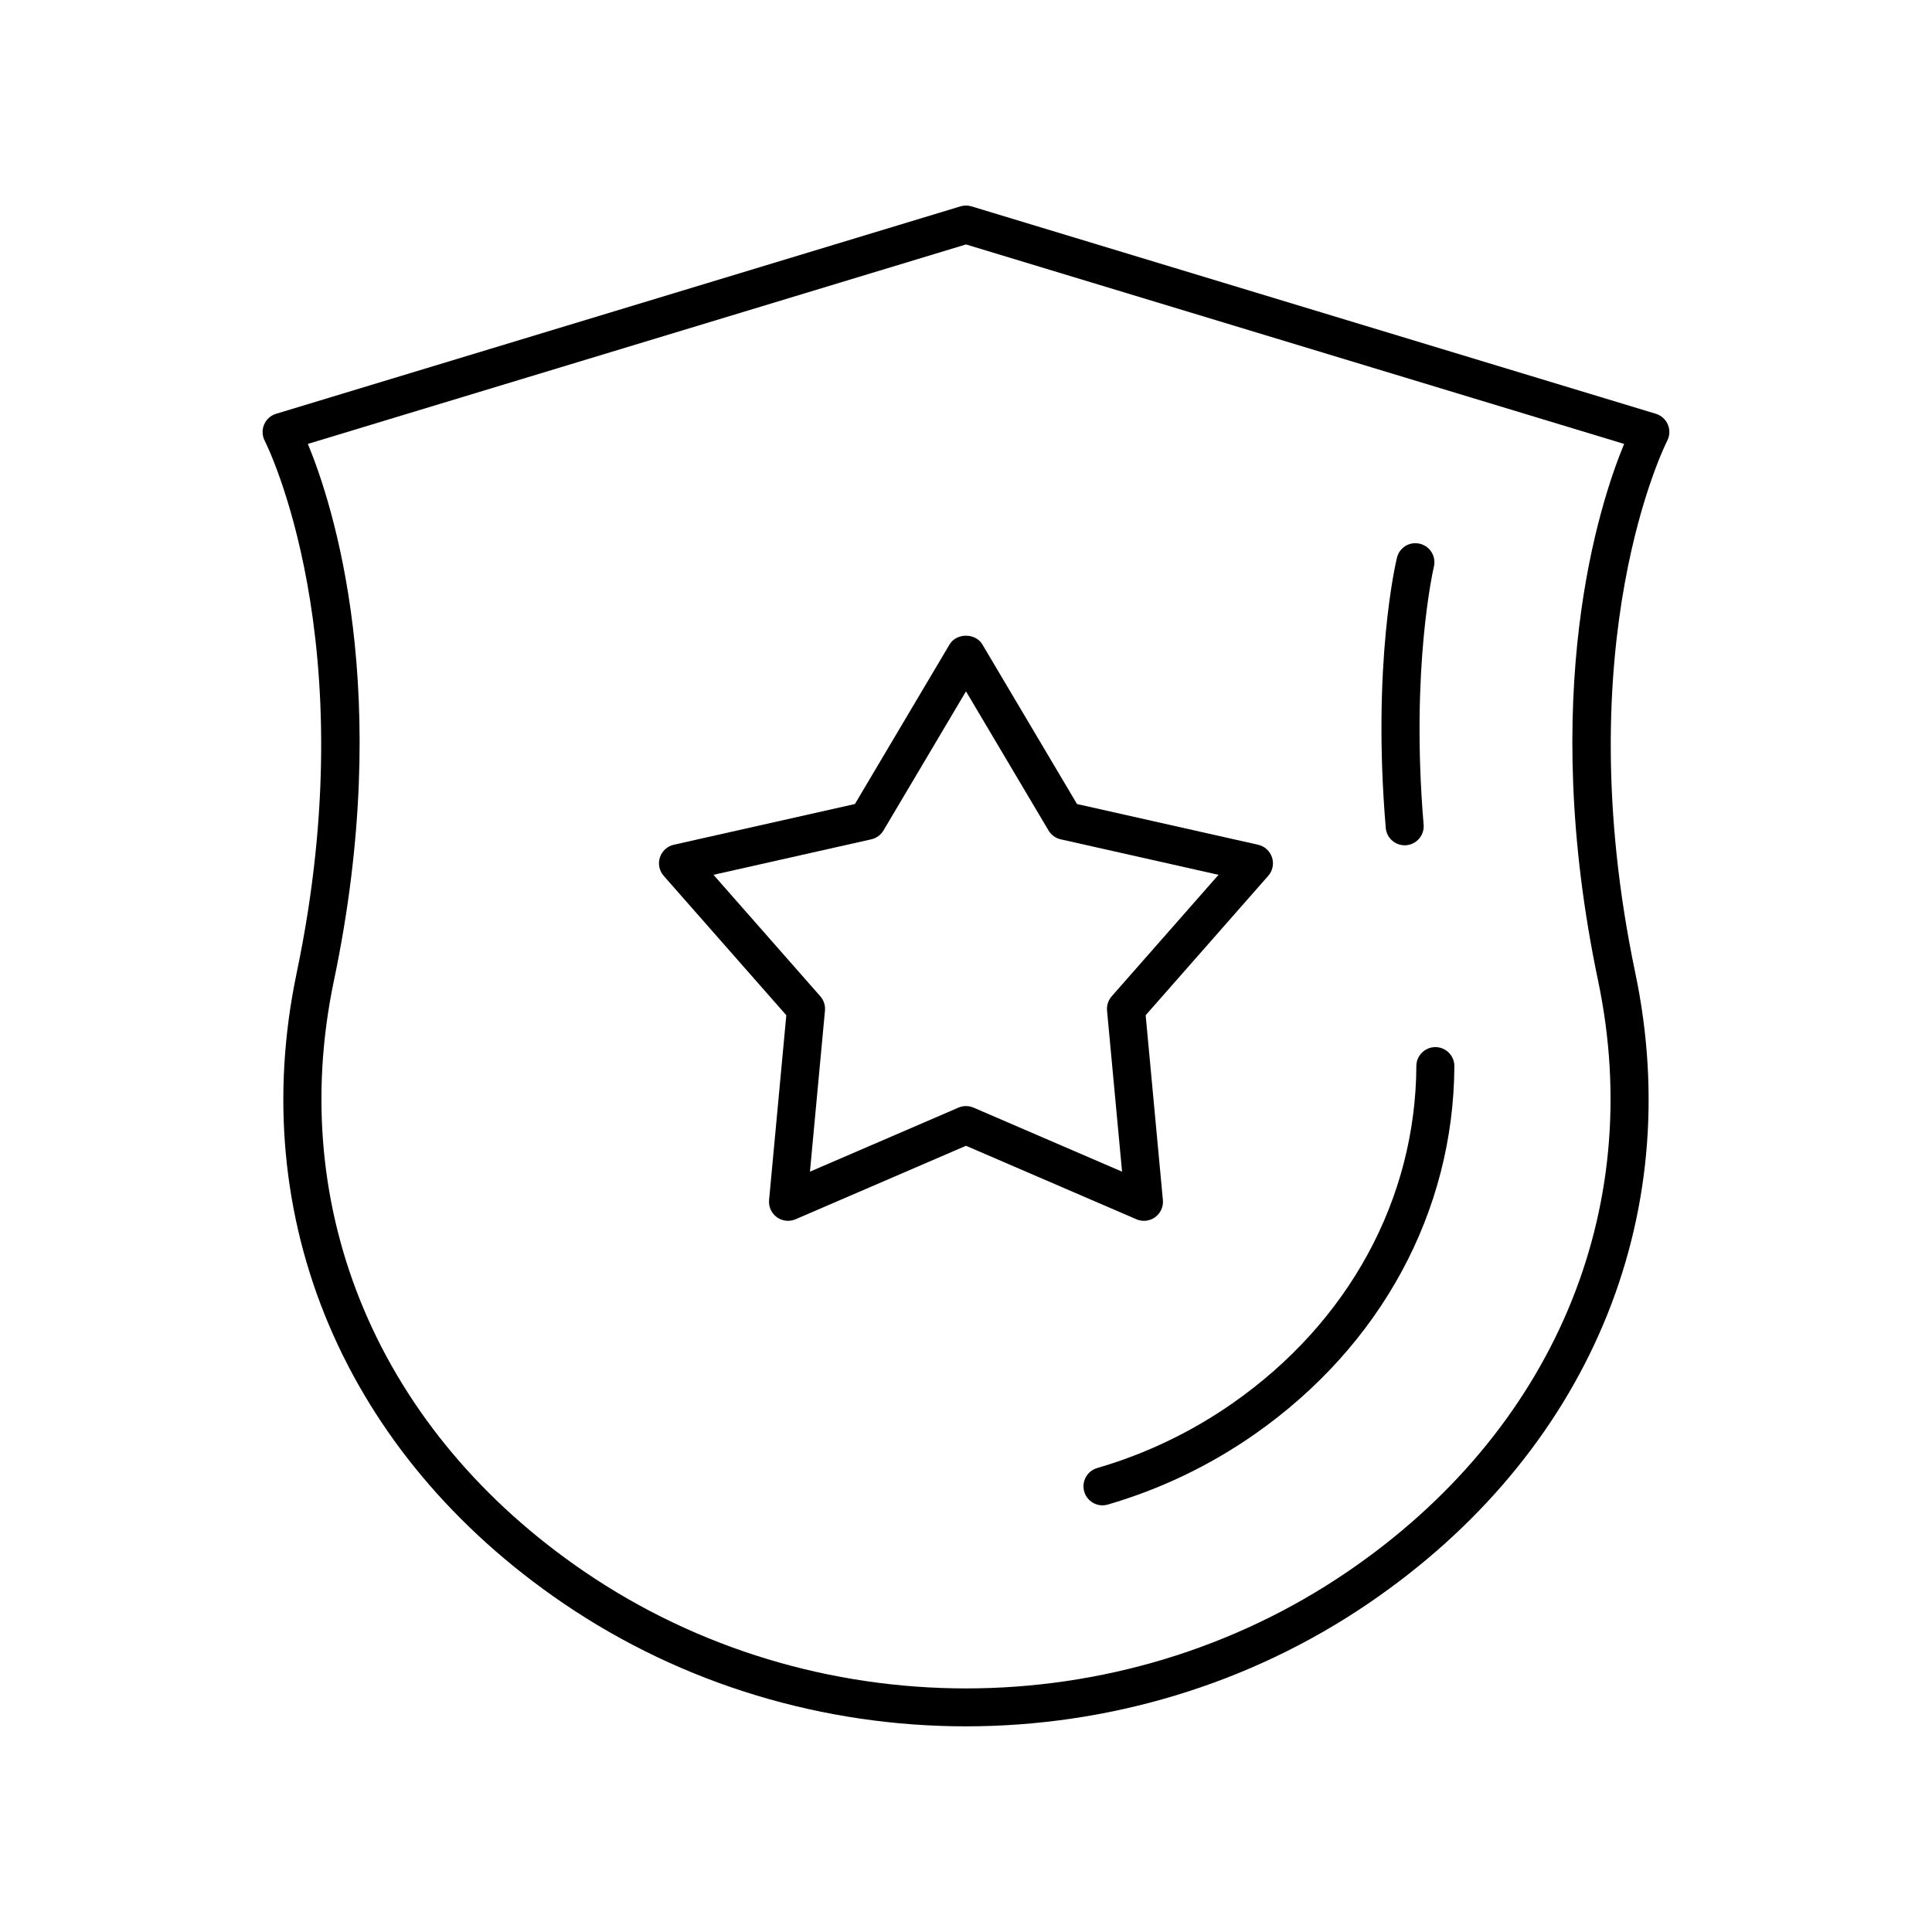 <?xml version="1.0" encoding="UTF-8"?>
<!-- Uploaded to: SVG Repo, www.svgrepo.com, Generator: SVG Repo Mixer Tools -->
<svg fill="#000000" width="800px" height="800px" version="1.1" viewBox="144 144 512 512" xmlns="http://www.w3.org/2000/svg">
 <g>
  <path d="m222.62 401.85c-13.648 65.098 12.723 127.52 70.555 166.96 31.949 21.793 69.383 32.691 106.82 32.688 37.43-0.004 74.883-10.898 106.82-32.691 57.828-39.449 84.199-101.86 70.555-166.96-18.445-87.949 8.188-140.51 8.457-141.03 0.695-1.328 0.762-2.902 0.176-4.281-0.582-1.383-1.742-2.438-3.18-2.875l-181.37-54.973c-0.953-0.289-1.969-0.289-2.922 0l-181.37 54.973c-1.438 0.434-2.598 1.492-3.18 2.875-0.586 1.379-0.516 2.953 0.176 4.281 0.27 0.527 26.902 53.086 8.457 141.04zm177.38-193.07 174.41 52.863c-6.633 16.027-22.887 66.043-6.894 142.28 12.781 60.973-12.031 119.5-66.371 156.57-60.496 41.273-141.79 41.273-202.29 0-54.34-37.07-79.152-95.602-66.371-156.57 15.988-76.234-0.262-126.25-6.894-142.28z"/>
  <path d="m516.25 368.01c0.145 0 0.285-0.004 0.43-0.016 2.769-0.234 4.832-2.672 4.594-5.445-3.512-41.762 2.66-68.109 2.723-68.371 0.648-2.703-1.012-5.426-3.715-6.078-2.746-0.664-5.426 1.012-6.078 3.711-0.277 1.125-6.633 28.051-2.965 71.582 0.219 2.629 2.418 4.617 5.012 4.617z"/>
  <path d="m434.76 533.05c-2.672 0.777-4.203 3.574-3.426 6.246 0.641 2.203 2.652 3.633 4.836 3.633 0.461 0 0.941-0.066 1.41-0.203 13.93-4.062 27.012-10.324 38.879-18.617 33.461-23.383 52.762-58.938 52.965-97.551 0.016-2.781-2.231-5.051-5.012-5.066h-0.023c-2.769 0-5.023 2.238-5.039 5.012-0.184 35.297-17.918 67.863-48.664 89.344-10.961 7.66-23.051 13.449-35.926 17.203z"/>
  <path d="m352.38 413.05-4.566 48.977c-0.164 1.77 0.621 3.5 2.055 4.543 1.438 1.039 3.32 1.254 4.953 0.551l45.176-19.477 45.172 19.477c0.641 0.277 1.32 0.41 1.992 0.41 1.047 0 2.086-0.328 2.961-0.961 1.438-1.047 2.219-2.773 2.055-4.543l-4.566-48.977 32.48-36.941c1.176-1.336 1.559-3.191 1.008-4.883-0.551-1.691-1.953-2.965-3.684-3.359l-47.996-10.793-25.094-42.309c-1.82-3.059-6.848-3.059-8.668 0l-25.094 42.309-47.996 10.793c-1.73 0.391-3.133 1.664-3.684 3.359-0.551 1.691-0.168 3.547 1.008 4.883zm22.52-46.621c1.352-0.305 2.519-1.152 3.227-2.344l21.871-36.871 21.871 36.871c0.707 1.191 1.875 2.039 3.227 2.344l41.824 9.406-28.309 32.195c-0.914 1.039-1.363 2.414-1.234 3.793l3.981 42.68-39.363-16.973c-0.641-0.273-1.32-0.41-1.996-0.41-0.68 0-1.359 0.137-1.992 0.41l-39.363 16.973 3.981-42.68c0.129-1.379-0.32-2.754-1.234-3.793l-28.309-32.195z"/>
 </g>
</svg>